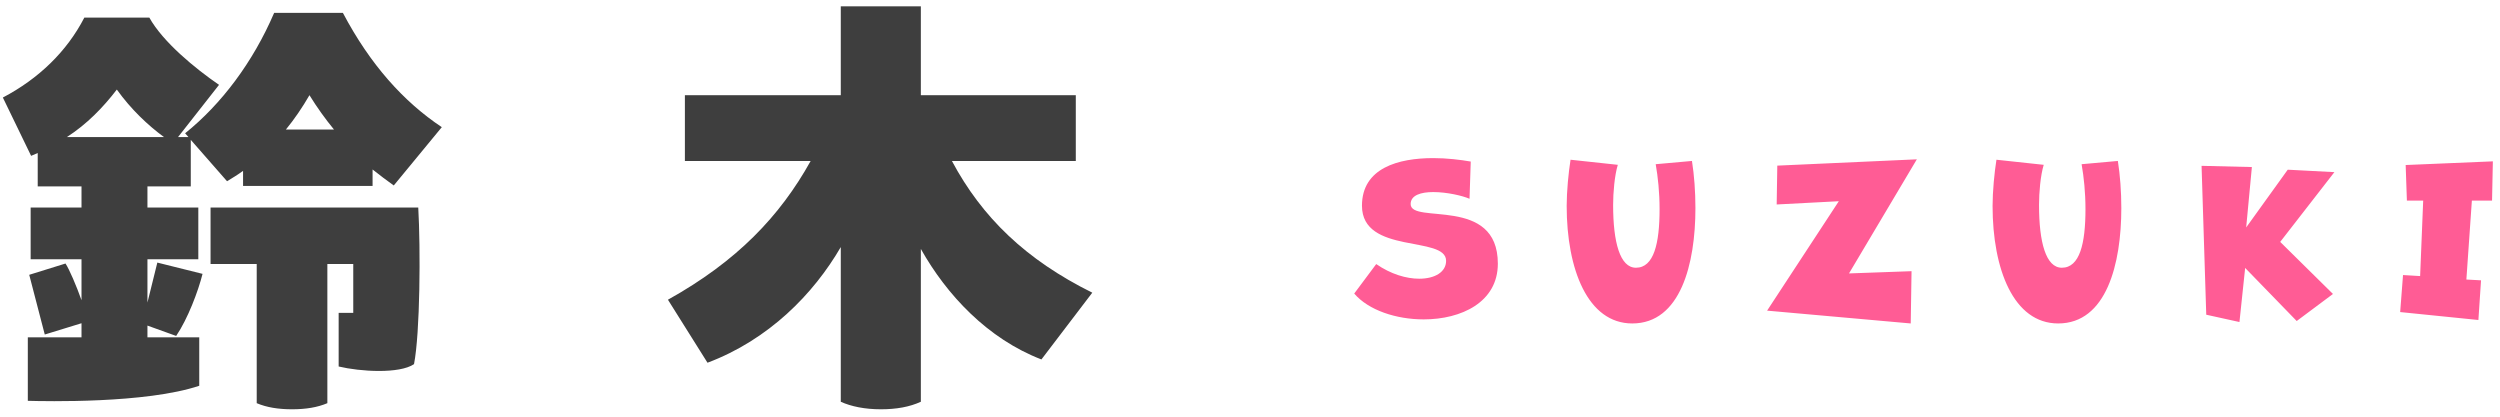 <svg 
 xmlns="http://www.w3.org/2000/svg"
 xmlns:xlink="http://www.w3.org/1999/xlink"
 width="270px" height="45px">
<path fill-rule="evenodd"  fill="rgb(62, 62, 62)"
 d="M117.967,31.609 L112.473,38.820 C106.674,36.585 102.249,31.863 99.452,26.886 L99.452,43.390 C98.231,43.949 96.807,44.203 95.128,44.203 C93.399,44.203 91.924,43.898 90.804,43.390 L90.804,26.683 C87.854,31.761 83.022,36.687 76.410,39.175 L72.137,32.370 C79.614,28.206 84.243,23.331 87.549,17.390 L73.968,17.390 L73.968,10.280 L90.804,10.280 L90.804,0.683 L99.452,0.683 L99.452,10.280 L116.186,10.280 L116.186,17.390 L102.809,17.390 C106.064,23.484 110.795,28.054 117.967,31.609 ZM40.238,18.304 L40.238,20.081 L26.250,20.081 L26.250,18.456 C25.690,18.862 25.029,19.269 24.520,19.573 L20.604,15.105 L20.604,20.132 L15.924,20.132 L15.924,22.417 L21.418,22.417 L21.418,28.003 L15.924,28.003 L15.924,32.675 L16.992,28.359 L21.875,29.577 C21.418,31.406 20.299,34.402 19.027,36.281 L15.924,35.163 L15.924,36.433 L21.519,36.433 L21.519,41.663 C15.772,43.593 4.835,43.339 3.004,43.288 L3.004,36.433 L8.803,36.433 L8.803,34.909 L4.835,36.128 L3.157,29.679 L7.074,28.460 C7.480,29.070 8.243,30.847 8.803,32.421 L8.803,28.003 L3.310,28.003 L3.310,22.417 L8.803,22.417 L8.803,20.132 L4.073,20.132 L4.073,16.526 L3.360,16.831 L0.308,10.534 C4.174,8.503 7.226,5.558 9.108,1.901 L16.128,1.901 C17.603,4.542 21.062,7.386 23.656,9.163 L19.230,14.800 L20.349,14.800 L19.993,14.394 C23.910,11.245 27.318,6.726 29.607,1.393 L37.033,1.393 C39.983,6.979 43.595,10.991 47.715,13.733 L42.527,20.030 C41.815,19.523 41.001,18.913 40.238,18.304 ZM12.618,9.671 C11.143,11.601 9.363,13.429 7.226,14.800 L17.704,14.800 C15.975,13.530 14.144,11.804 12.618,9.671 ZM33.422,10.280 C32.659,11.601 31.794,12.870 30.879,13.987 L36.067,13.987 C35.151,12.870 34.236,11.601 33.422,10.280 ZM44.714,39.327 C43.137,40.394 38.915,40.140 36.575,39.581 L36.575,33.792 L38.152,33.792 L38.152,28.511 L35.355,28.511 L35.355,43.542 C34.287,43.999 33.015,44.203 31.540,44.203 C30.065,44.203 28.793,43.999 27.725,43.542 L27.725,28.511 L22.740,28.511 L22.740,22.417 L45.172,22.417 C45.426,26.835 45.375,35.925 44.714,39.327 Z"/>
<path fill-rule="evenodd"  fill="rgb(255, 92, 149)"
 d="M259.812,17.822 L269.229,17.426 L269.141,21.666 L266.962,21.666 L266.368,30.189 L267.952,30.276 L267.666,34.560 L259.218,33.703 L259.526,29.705 L261.374,29.815 L261.704,21.666 L259.944,21.666 L259.812,17.822 ZM251.960,31.748 L248.044,34.670 L242.477,28.937 L241.861,34.779 L238.275,33.989 L237.769,17.910 L243.203,18.041 L242.587,24.565 L247.076,18.327 L252.114,18.591 L246.262,26.125 L251.960,31.748 ZM222.283,34.933 C217.464,34.933 215.198,29.068 215.198,22.237 C215.198,20.677 215.396,18.635 215.616,17.251 L220.721,17.800 C220.369,18.964 220.215,20.809 220.215,22.127 C220.215,26.191 220.963,28.915 222.679,28.915 C224.615,28.915 225.231,26.301 225.231,22.588 C225.231,20.765 225.055,19.118 224.813,17.734 L228.729,17.383 C228.971,18.920 229.103,20.677 229.103,22.479 C229.103,28.497 227.497,34.933 222.283,34.933 ZM206.447,29.288 L206.359,34.933 L190.847,33.549 L198.592,21.732 L191.882,22.083 L191.948,17.888 L207.019,17.207 L199.692,29.530 L206.447,29.288 ZM176.285,34.933 C171.467,34.933 169.201,29.068 169.201,22.237 C169.201,20.677 169.399,18.635 169.619,17.251 L174.723,17.800 C174.371,18.964 174.217,20.809 174.217,22.127 C174.217,26.191 174.965,28.915 176.681,28.915 C178.618,28.915 179.234,26.301 179.234,22.588 C179.234,20.765 179.058,19.118 178.816,17.734 L182.732,17.383 C182.974,18.920 183.106,20.677 183.106,22.479 C183.106,28.497 181.500,34.933 176.285,34.933 ZM161.767,28.475 C161.767,32.649 157.807,34.494 153.759,34.494 C150.788,34.494 147.796,33.505 146.256,31.704 L148.632,28.519 C150.216,29.617 151.888,30.101 153.275,30.101 C154.969,30.101 156.179,29.376 156.179,28.168 C156.179,25.400 147.092,27.531 147.092,22.215 C147.092,18.129 151.052,17.075 154.793,17.075 C156.267,17.075 157.697,17.251 158.841,17.448 L158.709,21.468 C157.961,21.139 156.267,20.743 154.793,20.743 C153.473,20.743 152.350,21.073 152.350,22.039 C152.350,24.280 161.767,21.095 161.767,28.475 Z"/>
</svg>